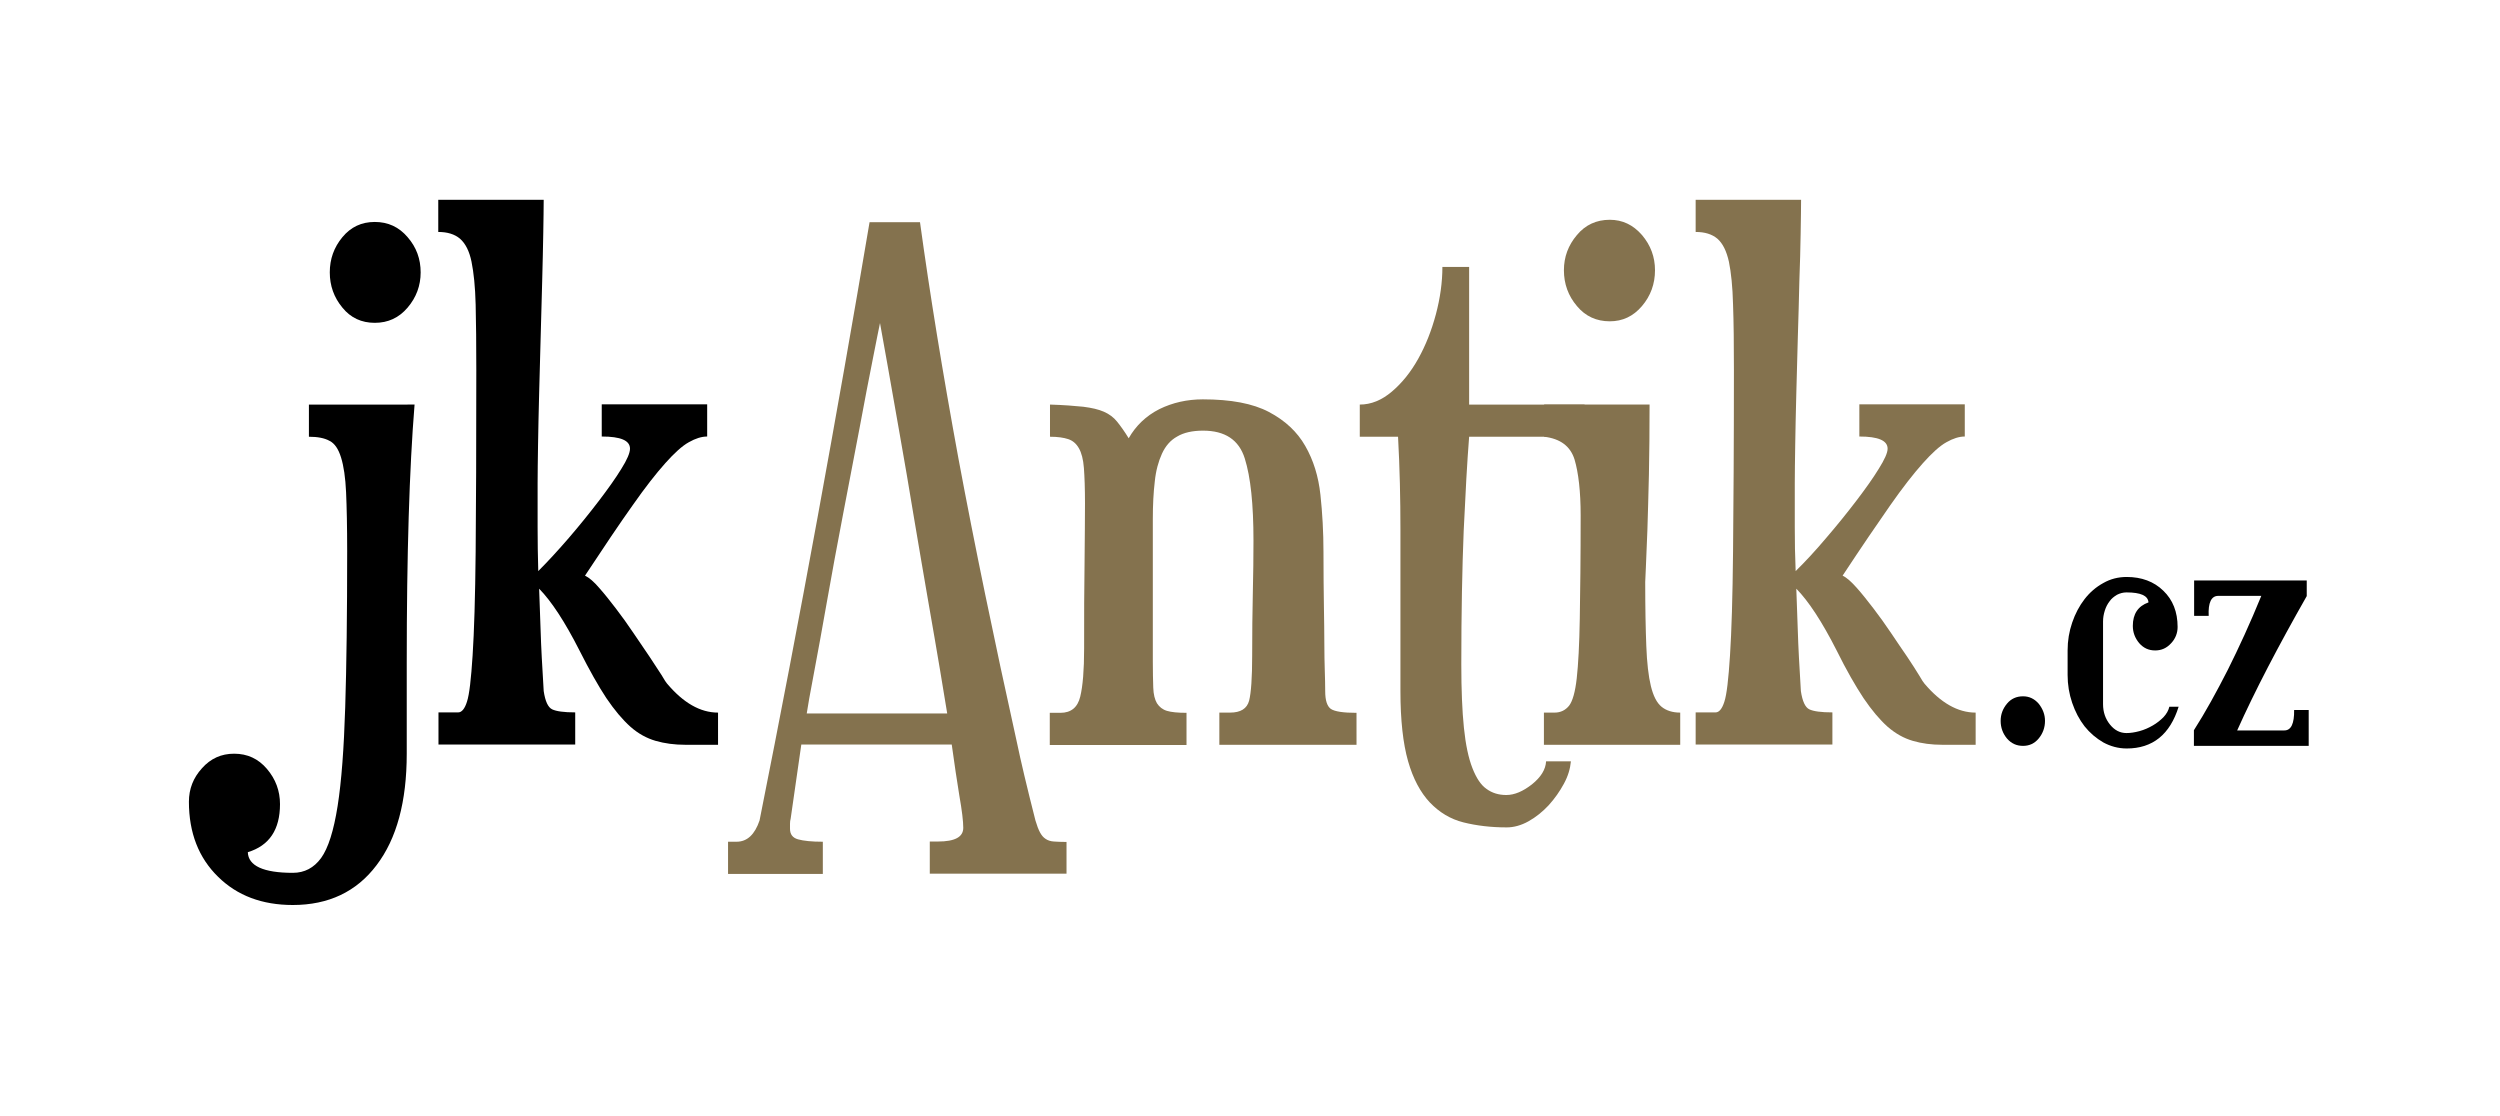 <svg xmlns="http://www.w3.org/2000/svg" xmlns:xlink="http://www.w3.org/1999/xlink" id="Vrstva_1" x="0px" y="0px" viewBox="0 0 115 51.34" style="enable-background:new 0 0 115 51.34;" xml:space="preserve">
<style type="text/css">
	.st0{fill:#84724E;}
	.st1{fill:#C6C6C6;}
</style>
<g>
	<path d="M19.35,12.53c0,0.61-0.2,1.15-0.6,1.62c-0.4,0.47-0.9,0.7-1.51,0.7c-0.61,0-1.11-0.23-1.49-0.7   c-0.39-0.47-0.58-1.01-0.58-1.62c0-0.61,0.19-1.15,0.58-1.62c0.39-0.47,0.88-0.7,1.49-0.7c0.61,0,1.11,0.23,1.51,0.7   C19.16,11.38,19.35,11.92,19.35,12.53 M19.07,18.61c-0.12,1.48-0.21,3.2-0.27,5.17c-0.06,1.97-0.09,4.2-0.09,6.71v4.18   c0,2.2-0.46,3.91-1.39,5.13c-0.92,1.22-2.21,1.83-3.85,1.83c-1.41,0-2.56-0.43-3.44-1.3c-0.89-0.87-1.34-2.02-1.34-3.45   c0-0.59,0.2-1.1,0.6-1.54c0.4-0.45,0.89-0.67,1.48-0.67c0.61,0,1.11,0.23,1.51,0.7c0.4,0.47,0.6,1.01,0.6,1.62   c0,1.17-0.49,1.91-1.48,2.21c0.02,0.63,0.72,0.95,2.07,0.95c0.54,0,0.97-0.23,1.3-0.68c0.33-0.46,0.58-1.25,0.76-2.39   c0.18-1.14,0.29-2.65,0.35-4.55c0.06-1.9,0.09-4.29,0.09-7.17c0-1.12-0.02-2.03-0.05-2.71c-0.03-0.68-0.11-1.21-0.23-1.6   c-0.12-0.39-0.29-0.65-0.53-0.77c-0.23-0.13-0.55-0.19-0.95-0.19v-1.48H19.07z"></path>
	<path d="M33.03,34.26h-1.51c-0.49,0-0.94-0.06-1.36-0.18c-0.41-0.12-0.8-0.33-1.16-0.65c-0.36-0.32-0.73-0.76-1.11-1.32   c-0.37-0.56-0.78-1.29-1.23-2.18c-0.68-1.34-1.3-2.28-1.86-2.85c0.02,0.63,0.05,1.29,0.07,1.97c0.02,0.68,0.07,1.59,0.14,2.74   c0.07,0.47,0.2,0.75,0.39,0.84c0.19,0.09,0.54,0.14,1.06,0.14v1.48h-6.29v-1.48h0.91c0.16,0,0.3-0.17,0.4-0.49   c0.11-0.33,0.19-1.04,0.26-2.13c0.07-1.09,0.12-2.68,0.14-4.76c0.02-2.08,0.03-4.87,0.03-8.36c0-1.2-0.01-2.2-0.03-3.02   c-0.02-0.82-0.09-1.48-0.19-1.97c-0.1-0.49-0.28-0.84-0.53-1.06c-0.25-0.21-0.58-0.31-1-0.31V9.19h4.85c0,0.38-0.01,0.89-0.02,1.55   c-0.01,0.66-0.03,1.4-0.05,2.21c-0.02,0.82-0.05,1.68-0.07,2.57c-0.02,0.89-0.05,1.76-0.07,2.6c-0.02,0.84-0.04,1.62-0.05,2.34   c-0.01,0.71-0.02,1.3-0.02,1.77v2.02c0,0.67,0.01,1.34,0.03,2.02c0.44-0.44,0.91-0.95,1.41-1.53c0.49-0.57,0.95-1.14,1.37-1.69   c0.42-0.55,0.77-1.04,1.04-1.48c0.27-0.43,0.4-0.74,0.4-0.93c0-0.38-0.43-0.56-1.3-0.56v-1.48h4.85v1.48   c-0.26,0-0.54,0.09-0.84,0.26c-0.31,0.17-0.67,0.5-1.09,0.97c-0.42,0.47-0.93,1.12-1.51,1.95c-0.59,0.83-1.31,1.9-2.18,3.22   c0.19,0.09,0.41,0.28,0.65,0.56c0.25,0.28,0.5,0.6,0.77,0.95c0.27,0.35,0.54,0.73,0.81,1.13c0.27,0.4,0.52,0.76,0.74,1.09   c0.22,0.33,0.4,0.61,0.55,0.84c0.14,0.24,0.22,0.36,0.25,0.39c0.75,0.89,1.53,1.34,2.35,1.34V34.26z"></path>
	<path class="st0" d="M43.57,32.81c-0.07-0.4-0.18-1.07-0.33-2c-0.16-0.94-0.34-2.01-0.55-3.2c-0.21-1.19-0.42-2.47-0.65-3.81   c-0.22-1.35-0.44-2.62-0.65-3.81c-0.21-1.2-0.4-2.26-0.56-3.18c-0.17-0.93-0.28-1.58-0.35-1.95c-0.05,0.21-0.15,0.76-0.33,1.65   c-0.18,0.89-0.38,1.95-0.61,3.18c-0.24,1.23-0.49,2.56-0.76,3.97c-0.27,1.42-0.52,2.75-0.74,4.01c-0.22,1.25-0.42,2.35-0.6,3.3   c-0.18,0.95-0.29,1.56-0.33,1.85H43.57z M49.06,40.19h-6.29v-1.48h0.38c0.78,0,1.16-0.21,1.16-0.63c0-0.3-0.06-0.8-0.18-1.48   c-0.11-0.68-0.23-1.47-0.35-2.35h-6.92l-0.49,3.41c-0.02,0.07-0.03,0.15-0.03,0.23v0.23c0,0.26,0.12,0.42,0.37,0.49   c0.25,0.07,0.63,0.11,1.14,0.11v1.48h-4.36v-1.48h0.39c0.49,0,0.84-0.33,1.06-0.98c0.94-4.71,1.83-9.36,2.67-13.95   c0.84-4.59,1.64-9.12,2.39-13.57h2.32c0.45,3.28,1.04,6.91,1.77,10.88c0.74,3.97,1.64,8.32,2.69,13.06   c0.17,0.82,0.45,2.01,0.85,3.58c0.07,0.24,0.14,0.42,0.21,0.55c0.07,0.13,0.15,0.23,0.26,0.3c0.1,0.07,0.23,0.11,0.38,0.12   c0.15,0.01,0.35,0.02,0.58,0.02V40.19z"></path>
	<path class="st0" d="M62.38,34.26h-6.29v-1.48h0.49c0.49,0,0.78-0.18,0.88-0.55c0.09-0.36,0.14-1.05,0.14-2.06   c0-1.05,0.01-2.01,0.03-2.88c0.02-0.87,0.03-1.68,0.03-2.42c0-1.67-0.13-2.92-0.4-3.78c-0.27-0.86-0.91-1.28-1.92-1.28   c-0.49,0-0.89,0.09-1.19,0.27c-0.31,0.17-0.54,0.44-0.7,0.79c-0.16,0.35-0.28,0.78-0.33,1.28c-0.06,0.5-0.09,1.08-0.09,1.74v6.54   c0,0.49,0.01,0.89,0.02,1.2c0.01,0.31,0.07,0.55,0.17,0.72c0.11,0.17,0.26,0.29,0.46,0.35c0.2,0.06,0.5,0.09,0.9,0.09v1.48h-6.29   v-1.48h0.49c0.49,0,0.79-0.25,0.91-0.74c0.12-0.49,0.18-1.23,0.18-2.22c0-1.48,0-2.79,0.02-3.94c0.01-1.15,0.02-2.06,0.02-2.74   c0-0.68-0.02-1.22-0.05-1.62c-0.03-0.4-0.11-0.7-0.23-0.91c-0.12-0.21-0.28-0.35-0.49-0.42c-0.21-0.07-0.49-0.11-0.84-0.11v-1.48   c0.63,0.02,1.14,0.06,1.53,0.1c0.39,0.05,0.7,0.12,0.95,0.23c0.25,0.11,0.45,0.26,0.61,0.46c0.16,0.2,0.34,0.45,0.53,0.76   c0.33-0.58,0.8-1.03,1.41-1.34c0.61-0.3,1.28-0.45,2-0.45c1.29,0,2.3,0.19,3.04,0.58s1.3,0.91,1.67,1.56   c0.38,0.66,0.61,1.41,0.7,2.25c0.09,0.84,0.14,1.72,0.14,2.63c0,0.98,0.01,1.81,0.02,2.48c0.01,0.67,0.02,1.25,0.02,1.73   c0,0.48,0.01,0.89,0.02,1.23c0.01,0.34,0.02,0.66,0.02,0.97c0,0.42,0.09,0.69,0.26,0.81c0.18,0.12,0.57,0.18,1.18,0.18V34.26z"></path>
	<path class="st0" d="M72.26,35.03c-0.03,0.33-0.13,0.67-0.32,1.02c-0.19,0.35-0.42,0.68-0.7,0.99c-0.28,0.3-0.59,0.55-0.93,0.74   c-0.34,0.19-0.68,0.28-1,0.28c-0.73,0-1.39-0.08-1.99-0.23c-0.6-0.15-1.11-0.46-1.55-0.92c-0.43-0.46-0.77-1.09-1-1.9   c-0.23-0.81-0.35-1.88-0.35-3.22v-7.45c0-1.38-0.03-2.8-0.11-4.25h-1.76v-1.48c0.52,0,1.01-0.2,1.48-0.6   c0.47-0.4,0.87-0.9,1.21-1.51c0.34-0.61,0.61-1.29,0.81-2.04c0.2-0.75,0.3-1.48,0.3-2.18h1.23v6.33h5.31v1.48h-5.31   c-0.09,1.15-0.17,2.59-0.25,4.32c-0.07,1.73-0.11,3.78-0.11,6.15c0,1.17,0.04,2.14,0.12,2.92c0.08,0.78,0.21,1.39,0.39,1.85   c0.18,0.46,0.39,0.78,0.65,0.96c0.26,0.19,0.56,0.28,0.91,0.28c0.38,0,0.77-0.17,1.18-0.49c0.41-0.33,0.63-0.68,0.65-1.06H72.26z"></path>
	<path class="st0" d="M74.05,10.11c0.58,0,1.07,0.23,1.48,0.7c0.4,0.47,0.6,1.01,0.6,1.62c0,0.63-0.2,1.18-0.6,1.65   c-0.4,0.47-0.89,0.7-1.48,0.7c-0.61,0-1.12-0.23-1.51-0.7c-0.4-0.47-0.6-1.02-0.6-1.65c0-0.61,0.2-1.15,0.6-1.62   C72.93,10.34,73.44,10.11,74.05,10.11 M77.28,34.26h-6.26v-1.48h0.49c0.28,0,0.5-0.11,0.67-0.32c0.16-0.21,0.28-0.63,0.35-1.26   c0.07-0.63,0.12-1.55,0.14-2.74c0.02-1.2,0.04-2.78,0.04-4.75c0-1.1-0.1-1.96-0.28-2.57c-0.19-0.61-0.65-0.96-1.4-1.05v-1.48h4.85   c0,1.17-0.01,2.24-0.03,3.22c-0.02,0.97-0.05,1.82-0.07,2.55c-0.03,0.73-0.05,1.3-0.07,1.72c-0.02,0.42-0.03,0.64-0.03,0.67   c0,1.2,0.02,2.18,0.05,2.95c0.03,0.77,0.1,1.39,0.21,1.84c0.11,0.45,0.27,0.77,0.49,0.95c0.22,0.18,0.51,0.27,0.86,0.27V34.26z"></path>
	<path class="st0" d="M90.85,34.26h-1.51c-0.49,0-0.94-0.06-1.35-0.18c-0.41-0.12-0.79-0.33-1.16-0.65   c-0.36-0.32-0.73-0.76-1.11-1.32c-0.37-0.56-0.79-1.29-1.23-2.18c-0.68-1.34-1.3-2.28-1.86-2.85c0.02,0.63,0.05,1.29,0.07,1.97   c0.02,0.68,0.07,1.59,0.14,2.74c0.07,0.47,0.2,0.75,0.39,0.84c0.19,0.09,0.54,0.14,1.06,0.14v1.48h-6.29v-1.48h0.92   c0.16,0,0.3-0.17,0.4-0.49c0.11-0.33,0.19-1.04,0.26-2.13c0.07-1.09,0.12-2.68,0.14-4.76c0.02-2.08,0.04-4.87,0.04-8.36   c0-1.2-0.01-2.2-0.04-3.02c-0.02-0.82-0.09-1.48-0.19-1.97c-0.11-0.49-0.28-0.84-0.53-1.06c-0.25-0.21-0.58-0.31-1-0.31V9.19h4.85   c0,0.38-0.01,0.89-0.02,1.55c-0.01,0.66-0.03,1.4-0.06,2.21c-0.02,0.82-0.04,1.68-0.07,2.57c-0.02,0.89-0.05,1.76-0.07,2.6   c-0.02,0.84-0.04,1.62-0.05,2.34c-0.01,0.71-0.02,1.3-0.02,1.77v2.02c0,0.67,0.01,1.34,0.04,2.02c0.45-0.44,0.92-0.95,1.41-1.53   c0.49-0.57,0.95-1.14,1.37-1.69c0.42-0.55,0.77-1.04,1.04-1.48c0.27-0.43,0.41-0.74,0.41-0.93c0-0.38-0.44-0.56-1.3-0.56v-1.48   h4.85v1.48c-0.26,0-0.54,0.09-0.84,0.26c-0.31,0.17-0.67,0.5-1.09,0.97c-0.42,0.47-0.93,1.12-1.51,1.95   c-0.58,0.83-1.31,1.9-2.18,3.22c0.19,0.09,0.4,0.28,0.65,0.56c0.25,0.28,0.5,0.6,0.77,0.95c0.27,0.35,0.54,0.73,0.81,1.13   c0.27,0.4,0.51,0.76,0.74,1.09c0.22,0.33,0.4,0.61,0.54,0.84c0.14,0.24,0.22,0.36,0.25,0.39c0.75,0.89,1.54,1.34,2.36,1.34V34.26z"></path>
	<path d="M94.07,33.16c0,0.31-0.1,0.58-0.29,0.81c-0.19,0.23-0.43,0.34-0.72,0.34c-0.3,0-0.54-0.11-0.74-0.34   c-0.19-0.23-0.29-0.5-0.29-0.81c0-0.3,0.1-0.56,0.29-0.79c0.19-0.23,0.44-0.34,0.74-0.34c0.28,0,0.52,0.11,0.72,0.34   C93.97,32.61,94.07,32.87,94.07,33.16"></path>
	<path d="M100.22,32.5c-0.4,1.29-1.2,1.93-2.39,1.93c-0.39,0-0.75-0.1-1.08-0.28c-0.33-0.19-0.62-0.44-0.86-0.74   c-0.24-0.31-0.43-0.67-0.57-1.08c-0.14-0.41-0.21-0.84-0.21-1.28v-1.13c0-0.45,0.07-0.87,0.21-1.28c0.14-0.41,0.33-0.77,0.57-1.08   c0.24-0.31,0.53-0.56,0.86-0.74c0.33-0.19,0.69-0.28,1.08-0.28c0.68,0,1.25,0.21,1.68,0.63c0.44,0.42,0.66,0.98,0.66,1.67   c0,0.28-0.1,0.54-0.3,0.75c-0.2,0.22-0.44,0.33-0.73,0.33c-0.3,0-0.54-0.11-0.74-0.34c-0.19-0.23-0.29-0.49-0.29-0.79   c0-0.55,0.24-0.91,0.72-1.08c-0.02-0.31-0.36-0.46-1.01-0.46c-0.16,0-0.3,0.04-0.44,0.11c-0.13,0.08-0.25,0.17-0.34,0.3   c-0.1,0.13-0.17,0.27-0.22,0.43c-0.05,0.16-0.08,0.32-0.08,0.5v3.8c0,0.37,0.11,0.68,0.32,0.94c0.21,0.26,0.46,0.39,0.76,0.39   c0.18,0,0.38-0.03,0.6-0.09c0.22-0.06,0.42-0.15,0.61-0.26c0.19-0.11,0.35-0.24,0.49-0.38c0.14-0.15,0.23-0.31,0.27-0.48H100.22z"></path>
	<path d="M106.19,34.31h-5.27v-0.72c0.53-0.83,1.04-1.76,1.56-2.78c0.51-1.02,1.03-2.15,1.54-3.4h-1.98c-0.32,0-0.47,0.31-0.44,0.92   h-0.67V26.7h5.18v0.72c-1.32,2.32-2.39,4.37-3.2,6.18h2.17c0.31,0,0.46-0.31,0.45-0.94h0.67V34.31z"></path>
</g>
<g>
	<path class="st1" d="M19.35-55.74c0,0.61-0.2,1.15-0.6,1.62c-0.4,0.47-0.9,0.7-1.51,0.7c-0.61,0-1.11-0.23-1.49-0.7   c-0.39-0.47-0.58-1.01-0.58-1.62c0-0.61,0.19-1.15,0.58-1.62c0.39-0.47,0.88-0.7,1.49-0.7c0.61,0,1.11,0.23,1.51,0.7   C19.16-56.89,19.35-56.35,19.35-55.74 M19.07-49.66c-0.12,1.48-0.21,3.2-0.27,5.17c-0.06,1.97-0.09,4.2-0.09,6.71v4.18   c0,2.2-0.46,3.91-1.39,5.13c-0.92,1.22-2.21,1.83-3.85,1.83c-1.41,0-2.56-0.43-3.44-1.3c-0.89-0.87-1.34-2.02-1.34-3.45   c0-0.59,0.2-1.1,0.6-1.55c0.4-0.45,0.89-0.67,1.48-0.67c0.61,0,1.11,0.23,1.51,0.7c0.4,0.47,0.6,1.01,0.6,1.62   c0,1.17-0.49,1.91-1.48,2.21c0.02,0.64,0.72,0.95,2.07,0.95c0.54,0,0.97-0.23,1.3-0.68c0.33-0.46,0.58-1.25,0.76-2.39   c0.18-1.14,0.29-2.65,0.35-4.55c0.06-1.9,0.09-4.29,0.09-7.17c0-1.12-0.02-2.03-0.05-2.71c-0.03-0.68-0.11-1.21-0.23-1.6   c-0.12-0.39-0.29-0.65-0.53-0.78c-0.23-0.13-0.55-0.19-0.95-0.19v-1.48H19.07z"></path>
	<path class="st1" d="M33.03-34.02h-1.51c-0.49,0-0.94-0.06-1.36-0.18c-0.41-0.12-0.8-0.33-1.16-0.65   c-0.36-0.32-0.73-0.76-1.11-1.32c-0.37-0.56-0.78-1.29-1.23-2.18c-0.68-1.34-1.3-2.28-1.86-2.85c0.02,0.63,0.05,1.29,0.07,1.97   c0.02,0.68,0.07,1.59,0.14,2.74c0.07,0.47,0.2,0.75,0.39,0.84c0.19,0.09,0.54,0.14,1.06,0.14v1.48h-6.29v-1.48h0.91   c0.16,0,0.3-0.17,0.4-0.49c0.11-0.33,0.19-1.04,0.26-2.13c0.07-1.09,0.12-2.68,0.14-4.76c0.02-2.08,0.03-4.87,0.03-8.36   c0-1.2-0.01-2.2-0.03-3.02c-0.02-0.82-0.09-1.48-0.19-1.97c-0.1-0.49-0.28-0.84-0.53-1.06c-0.25-0.21-0.58-0.31-1-0.31v-1.48h4.85   c0,0.38-0.01,0.89-0.02,1.55c-0.01,0.66-0.03,1.4-0.05,2.21c-0.02,0.82-0.05,1.68-0.07,2.57c-0.02,0.89-0.05,1.76-0.07,2.6   c-0.02,0.84-0.04,1.62-0.05,2.34c-0.01,0.71-0.02,1.3-0.02,1.77v2.02c0,0.67,0.01,1.34,0.03,2.02c0.44-0.44,0.91-0.95,1.41-1.53   c0.49-0.58,0.95-1.14,1.37-1.69c0.42-0.55,0.77-1.04,1.04-1.48c0.27-0.43,0.4-0.74,0.4-0.93c0-0.38-0.43-0.56-1.3-0.56v-1.48h4.85   v1.48c-0.26,0-0.54,0.09-0.84,0.26c-0.31,0.17-0.67,0.5-1.09,0.97c-0.42,0.47-0.93,1.12-1.51,1.95c-0.59,0.83-1.31,1.9-2.18,3.22   c0.19,0.09,0.41,0.28,0.65,0.56c0.25,0.28,0.5,0.6,0.77,0.95c0.27,0.35,0.54,0.73,0.81,1.13c0.27,0.4,0.52,0.76,0.74,1.09   c0.22,0.33,0.4,0.61,0.55,0.84c0.14,0.24,0.22,0.36,0.25,0.39c0.75,0.89,1.53,1.34,2.35,1.34V-34.02z"></path>
	<path class="st0" d="M43.57-35.46c-0.07-0.4-0.18-1.07-0.33-2c-0.16-0.94-0.34-2.01-0.55-3.2c-0.21-1.19-0.42-2.47-0.65-3.81   c-0.22-1.35-0.44-2.62-0.65-3.81c-0.21-1.2-0.4-2.26-0.56-3.18c-0.17-0.93-0.28-1.58-0.35-1.95c-0.05,0.21-0.15,0.76-0.33,1.65   c-0.18,0.89-0.38,1.95-0.61,3.18c-0.24,1.23-0.49,2.56-0.76,3.97c-0.27,1.42-0.52,2.75-0.74,4.01c-0.22,1.25-0.42,2.35-0.6,3.3   c-0.18,0.95-0.29,1.57-0.33,1.85H43.57z M49.06-28.08h-6.29v-1.48h0.38c0.78,0,1.16-0.21,1.16-0.63c0-0.3-0.06-0.79-0.18-1.48   c-0.11-0.68-0.23-1.46-0.35-2.35h-6.92l-0.49,3.41c-0.02,0.07-0.03,0.15-0.03,0.23v0.23c0,0.26,0.12,0.42,0.37,0.49   c0.25,0.07,0.63,0.11,1.14,0.11v1.48h-4.36v-1.48h0.39c0.49,0,0.84-0.33,1.06-0.98c0.94-4.71,1.83-9.36,2.67-13.95   c0.84-4.59,1.64-9.12,2.39-13.57h2.32c0.45,3.28,1.04,6.91,1.77,10.88c0.74,3.97,1.64,8.32,2.69,13.06   c0.17,0.82,0.45,2.01,0.85,3.58c0.07,0.24,0.14,0.42,0.21,0.55c0.07,0.13,0.15,0.23,0.26,0.3c0.1,0.07,0.23,0.11,0.38,0.12   c0.15,0.01,0.35,0.02,0.58,0.02V-28.08z"></path>
	<path class="st0" d="M62.38-34.02h-6.29v-1.48h0.49c0.49,0,0.78-0.18,0.88-0.55c0.09-0.36,0.14-1.05,0.14-2.06   c0-1.05,0.01-2.01,0.03-2.88c0.02-0.87,0.03-1.68,0.03-2.42c0-1.67-0.13-2.92-0.4-3.78c-0.27-0.86-0.91-1.28-1.92-1.28   c-0.49,0-0.89,0.09-1.19,0.27c-0.31,0.17-0.54,0.44-0.7,0.79c-0.16,0.35-0.28,0.78-0.33,1.28c-0.06,0.5-0.09,1.08-0.09,1.74v6.54   c0,0.49,0.01,0.89,0.02,1.2c0.01,0.31,0.07,0.55,0.17,0.72c0.11,0.17,0.26,0.3,0.46,0.35c0.2,0.06,0.5,0.09,0.9,0.09v1.48h-6.29   v-1.48h0.49c0.49,0,0.79-0.25,0.91-0.74c0.12-0.49,0.18-1.23,0.18-2.22c0-1.48,0-2.79,0.02-3.94c0.01-1.15,0.02-2.06,0.02-2.74   c0-0.68-0.02-1.22-0.05-1.62c-0.03-0.4-0.11-0.7-0.23-0.91c-0.12-0.21-0.28-0.35-0.49-0.42c-0.21-0.07-0.49-0.11-0.84-0.11v-1.48   c0.63,0.02,1.14,0.06,1.53,0.1c0.39,0.05,0.7,0.12,0.95,0.23c0.25,0.11,0.45,0.26,0.61,0.46c0.16,0.2,0.34,0.45,0.53,0.76   c0.33-0.58,0.8-1.03,1.41-1.34c0.61-0.3,1.28-0.46,2-0.46c1.29,0,2.3,0.19,3.04,0.58c0.74,0.39,1.3,0.91,1.67,1.56   c0.38,0.66,0.61,1.41,0.7,2.25c0.09,0.84,0.14,1.72,0.14,2.63c0,0.98,0.01,1.81,0.02,2.48c0.01,0.67,0.02,1.24,0.02,1.73   c0,0.48,0.01,0.89,0.02,1.23c0.01,0.34,0.02,0.66,0.02,0.97c0,0.42,0.09,0.69,0.26,0.81c0.18,0.12,0.57,0.18,1.18,0.18V-34.02z"></path>
	<path class="st0" d="M72.26-33.25c-0.03,0.33-0.13,0.67-0.32,1.02c-0.19,0.35-0.42,0.68-0.7,0.99c-0.28,0.3-0.59,0.55-0.93,0.74   c-0.34,0.19-0.68,0.28-1,0.28c-0.73,0-1.39-0.08-1.99-0.23c-0.6-0.15-1.11-0.46-1.55-0.92c-0.43-0.45-0.77-1.09-1-1.9   c-0.23-0.81-0.35-1.88-0.35-3.22v-7.45c0-1.38-0.03-2.8-0.11-4.25h-1.76v-1.48c0.52,0,1.01-0.2,1.48-0.6   c0.47-0.4,0.87-0.9,1.21-1.51c0.34-0.61,0.61-1.29,0.81-2.04c0.2-0.75,0.3-1.48,0.3-2.18h1.23v6.33h5.31v1.48h-5.31   c-0.09,1.15-0.17,2.59-0.25,4.32c-0.07,1.73-0.11,3.78-0.11,6.15c0,1.17,0.04,2.14,0.12,2.92c0.08,0.77,0.21,1.39,0.39,1.85   c0.18,0.45,0.39,0.78,0.65,0.96c0.26,0.19,0.56,0.28,0.91,0.28c0.38,0,0.77-0.16,1.18-0.49c0.41-0.33,0.63-0.68,0.65-1.06H72.26z"></path>
	<path class="st0" d="M74.05-58.17c0.58,0,1.07,0.23,1.48,0.7c0.4,0.47,0.6,1.01,0.6,1.62c0,0.63-0.2,1.18-0.6,1.65   c-0.4,0.47-0.89,0.7-1.48,0.7c-0.61,0-1.12-0.24-1.51-0.7c-0.4-0.47-0.6-1.02-0.6-1.65c0-0.61,0.2-1.15,0.6-1.62   C72.93-57.93,73.44-58.17,74.05-58.17 M77.28-34.02h-6.26v-1.48h0.49c0.28,0,0.5-0.11,0.67-0.32c0.16-0.21,0.28-0.63,0.35-1.26   c0.07-0.63,0.12-1.55,0.14-2.74c0.02-1.2,0.04-2.78,0.04-4.75c0-1.1-0.1-1.96-0.28-2.57c-0.19-0.61-0.65-0.96-1.4-1.05v-1.48h4.85   c0,1.17-0.01,2.24-0.03,3.22c-0.02,0.97-0.05,1.82-0.07,2.55c-0.03,0.73-0.05,1.3-0.07,1.72c-0.02,0.42-0.03,0.64-0.03,0.67   c0,1.2,0.02,2.18,0.05,2.95c0.03,0.77,0.1,1.39,0.21,1.85c0.11,0.46,0.27,0.77,0.49,0.95c0.22,0.18,0.51,0.27,0.86,0.27V-34.02z"></path>
	<path class="st0" d="M90.85-34.02h-1.51c-0.49,0-0.94-0.06-1.35-0.18c-0.41-0.12-0.79-0.33-1.16-0.65   c-0.36-0.32-0.73-0.76-1.11-1.32c-0.37-0.56-0.79-1.29-1.23-2.18c-0.68-1.34-1.3-2.28-1.86-2.85c0.02,0.63,0.05,1.29,0.07,1.97   c0.02,0.68,0.07,1.59,0.14,2.74c0.07,0.47,0.2,0.75,0.39,0.84c0.19,0.09,0.54,0.14,1.06,0.14v1.48h-6.29v-1.48h0.92   c0.16,0,0.3-0.17,0.4-0.49c0.11-0.33,0.19-1.04,0.26-2.13c0.07-1.09,0.12-2.68,0.14-4.76c0.02-2.08,0.04-4.87,0.04-8.36   c0-1.2-0.01-2.2-0.04-3.02c-0.02-0.82-0.09-1.48-0.19-1.97c-0.11-0.49-0.28-0.84-0.53-1.06c-0.25-0.21-0.58-0.31-1-0.31v-1.48h4.85   c0,0.38-0.01,0.89-0.02,1.55c-0.01,0.66-0.03,1.4-0.06,2.21c-0.02,0.82-0.04,1.68-0.07,2.57c-0.02,0.89-0.05,1.76-0.07,2.6   c-0.02,0.84-0.04,1.62-0.05,2.34c-0.01,0.71-0.02,1.3-0.02,1.77v2.02c0,0.67,0.01,1.34,0.04,2.02c0.45-0.44,0.92-0.95,1.41-1.53   s0.95-1.14,1.37-1.69c0.42-0.55,0.77-1.04,1.04-1.48c0.27-0.43,0.41-0.74,0.41-0.93c0-0.38-0.44-0.56-1.3-0.56v-1.48h4.85v1.48   c-0.26,0-0.54,0.09-0.84,0.26c-0.31,0.17-0.67,0.5-1.09,0.97C88-46.49,87.5-45.84,86.91-45c-0.58,0.83-1.31,1.9-2.18,3.22   c0.19,0.09,0.4,0.28,0.65,0.56c0.25,0.28,0.5,0.6,0.77,0.95c0.27,0.35,0.54,0.73,0.81,1.13c0.27,0.4,0.51,0.76,0.74,1.09   c0.22,0.33,0.4,0.61,0.54,0.84c0.14,0.24,0.22,0.36,0.25,0.39c0.75,0.89,1.54,1.34,2.36,1.34V-34.02z"></path>
	<path class="st1" d="M94.07-35.11c0,0.31-0.1,0.58-0.29,0.81c-0.19,0.23-0.43,0.34-0.72,0.34c-0.3,0-0.54-0.11-0.74-0.34   c-0.19-0.23-0.29-0.5-0.29-0.81c0-0.3,0.1-0.56,0.29-0.79c0.19-0.23,0.44-0.34,0.74-0.34c0.28,0,0.52,0.11,0.72,0.34   C93.97-35.67,94.07-35.41,94.07-35.11"></path>
	<path class="st1" d="M100.22-35.78c-0.4,1.29-1.2,1.93-2.39,1.93c-0.39,0-0.75-0.09-1.08-0.28c-0.33-0.19-0.62-0.44-0.86-0.74   c-0.24-0.31-0.43-0.67-0.57-1.08c-0.14-0.41-0.21-0.84-0.21-1.28v-1.13c0-0.45,0.07-0.87,0.21-1.28c0.14-0.41,0.33-0.77,0.57-1.08   c0.24-0.31,0.53-0.56,0.86-0.74c0.33-0.19,0.69-0.28,1.08-0.28c0.68,0,1.25,0.21,1.68,0.63c0.44,0.42,0.66,0.98,0.66,1.67   c0,0.28-0.1,0.54-0.3,0.75c-0.2,0.22-0.44,0.33-0.73,0.33c-0.3,0-0.54-0.11-0.74-0.34c-0.19-0.23-0.29-0.49-0.29-0.79   c0-0.55,0.24-0.91,0.72-1.08c-0.02-0.31-0.36-0.46-1.01-0.46c-0.16,0-0.3,0.04-0.44,0.11c-0.13,0.08-0.25,0.17-0.34,0.3   c-0.1,0.13-0.17,0.27-0.22,0.43c-0.05,0.16-0.08,0.32-0.08,0.5v3.8c0,0.37,0.11,0.68,0.32,0.94c0.21,0.26,0.46,0.39,0.76,0.39   c0.18,0,0.38-0.03,0.6-0.09c0.22-0.06,0.42-0.15,0.61-0.26c0.19-0.11,0.35-0.23,0.49-0.38c0.14-0.15,0.23-0.31,0.27-0.48H100.22z"></path>
	<path class="st1" d="M106.19-33.97h-5.27v-0.72c0.53-0.83,1.04-1.76,1.56-2.78c0.51-1.02,1.03-2.15,1.54-3.4h-1.98   c-0.32,0-0.47,0.31-0.44,0.92h-0.67v-1.64h5.18v0.72c-1.32,2.32-2.39,4.37-3.2,6.17h2.17c0.31,0,0.46-0.31,0.45-0.94h0.67V-33.97z"></path>
</g>
</svg>